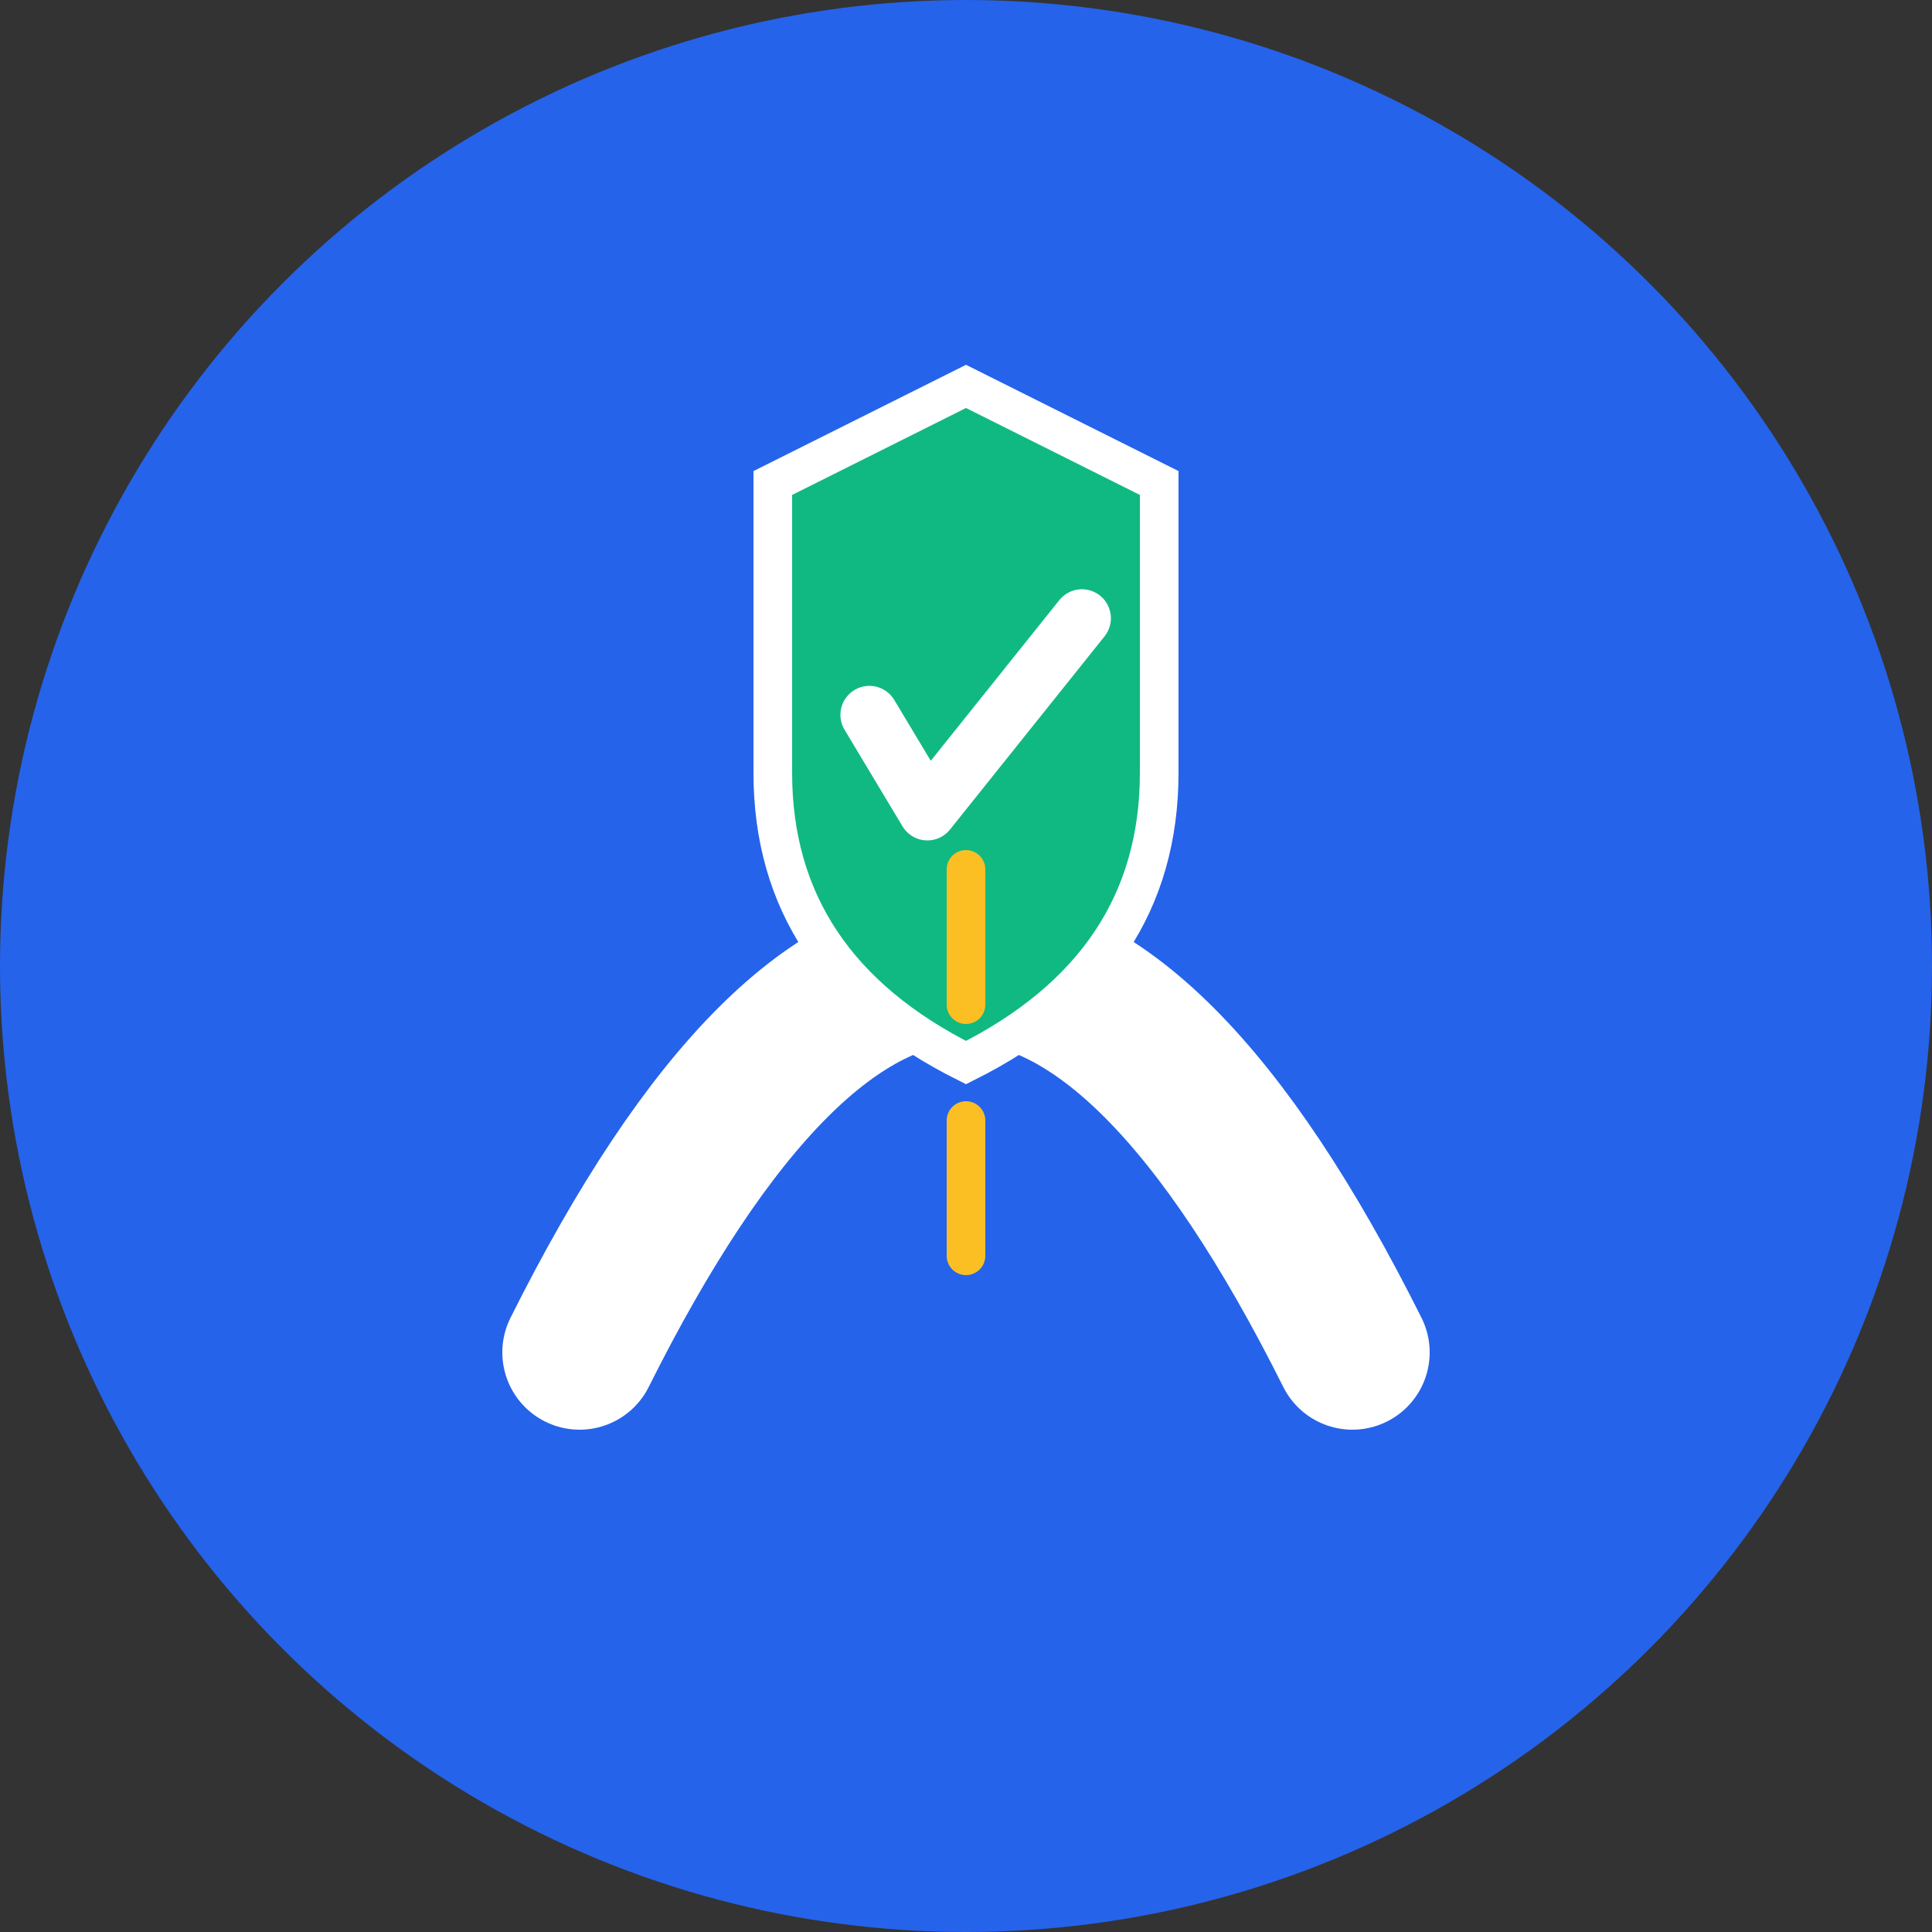 <svg xmlns="http://www.w3.org/2000/svg" viewBox="0 0 100 100">
  <rect x="0" y="0" width="100" height="100" fill="#333333" stroke="none"/>
  <!-- Background circle -->
  <circle cx="50" cy="50" r="50" fill="#2563eb"/>
  
  <!-- Road/path element -->
  <path d="M30 70 Q50 30 70 70" fill="none" stroke="#ffffff" stroke-width="8" stroke-linecap="round"/>
  
  <!-- Shield symbol for safety -->
  <path d="M50 20 L60 25 L60 40 Q60 50 50 55 Q40 50 40 40 L40 25 Z" fill="#10b981" stroke="#ffffff" stroke-width="2"/>
  
  <!-- Check mark inside shield -->
  <path d="M45 37 L48 42 L56 32" fill="none" stroke="#ffffff" stroke-width="3" stroke-linecap="round" stroke-linejoin="round"/>
  
  <!-- Road dashes -->
  <line x1="50" y1="45" x2="50" y2="52" stroke="#fbbf24" stroke-width="2" stroke-linecap="round"/>
  <line x1="50" y1="58" x2="50" y2="65" stroke="#fbbf24" stroke-width="2" stroke-linecap="round"/>
</svg>
